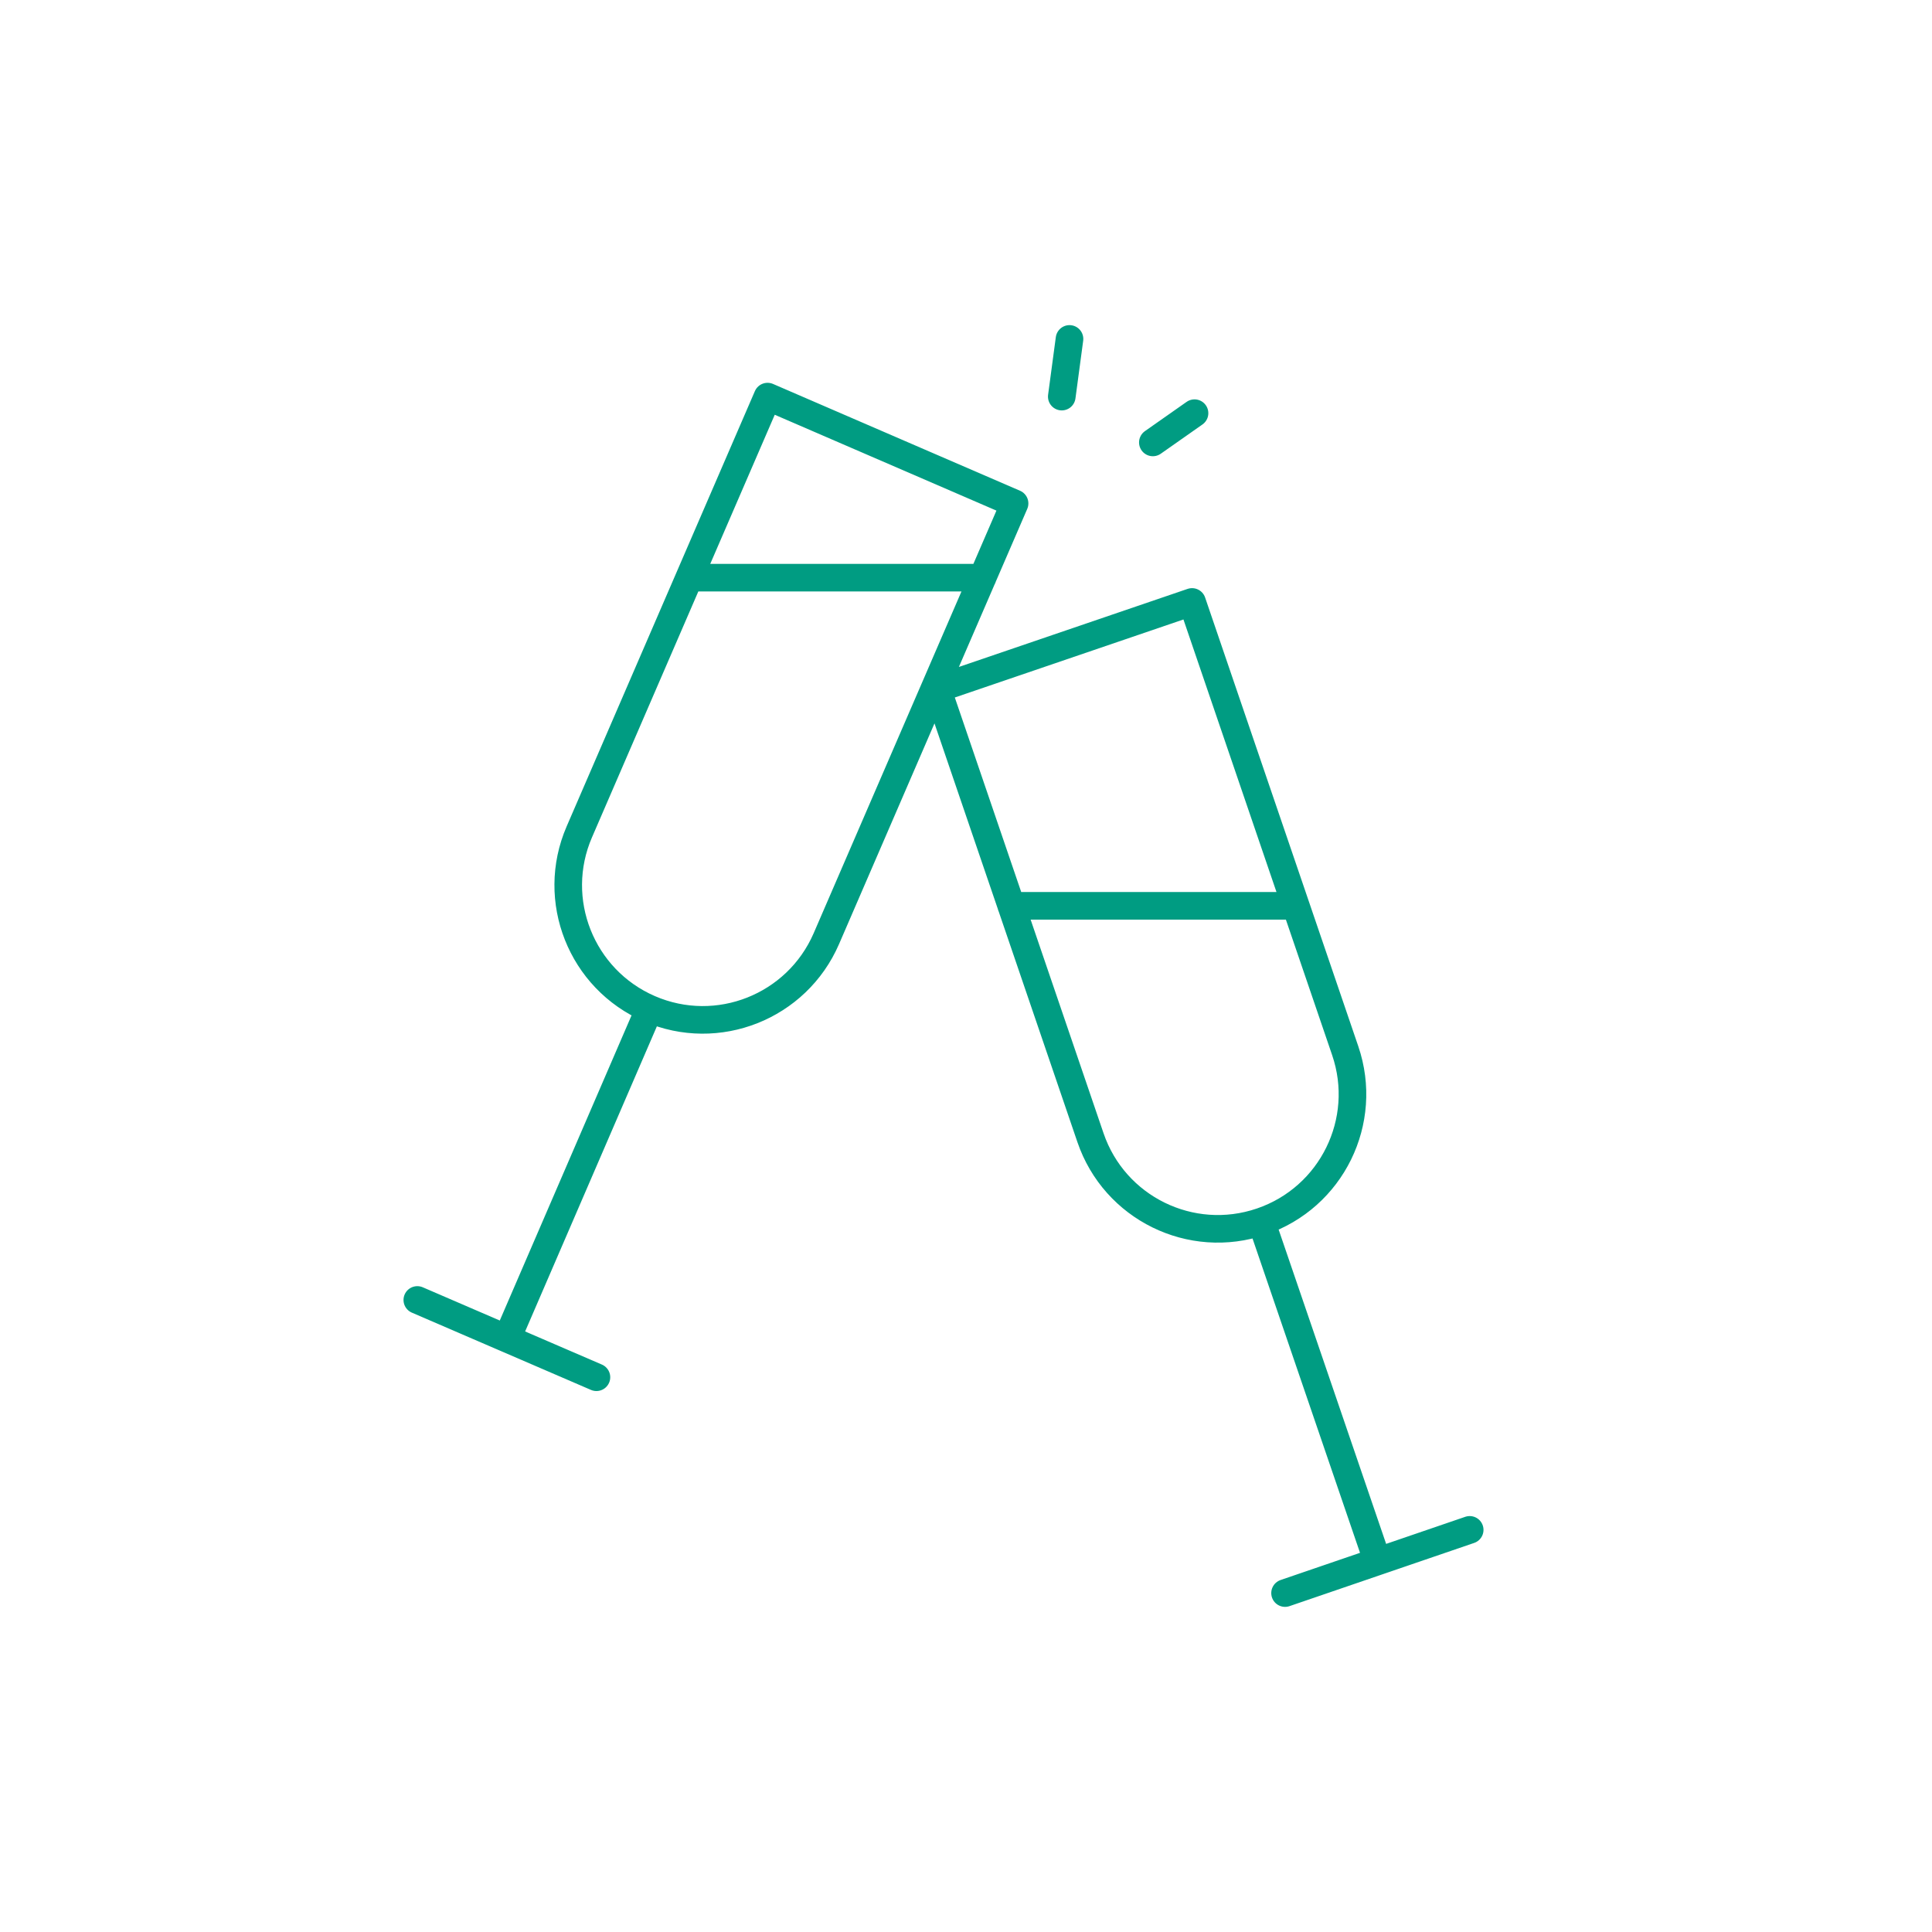 <?xml version="1.0" encoding="UTF-8"?>
<svg id="Layer_1" data-name="Layer 1" xmlns="http://www.w3.org/2000/svg" viewBox="0 0 70 70">
  <defs>
    <style>
      .cls-1 {
        fill: none;
        stroke: #009c82;
        stroke-linecap: round;
        stroke-linejoin: round;
      }
    </style>
  </defs>
  <path class="cls-1" d="M41.77,16.03l1.51-1.06M38.47,14.37l.28-2.09M36.64,32.82h10.25M35.6,20.93h-10.62M46.56,57.72l6.69-2.29M45.7,44.26l4.21,12.31M45.7,44.26h0c-2.55.87-5.32-.49-6.19-3.04l-5.55-16.26,9.23-3.15,5.55,16.26c.87,2.55-.49,5.32-3.04,6.19ZM15.12,47.1l6.49,2.8M23.53,36.55l-5.16,11.95M23.53,36.55h0c-2.47-1.07-3.61-3.94-2.54-6.41l6.82-15.77,8.95,3.87-6.82,15.77c-1.07,2.47-3.94,3.61-6.41,2.54Z"/>
</svg>